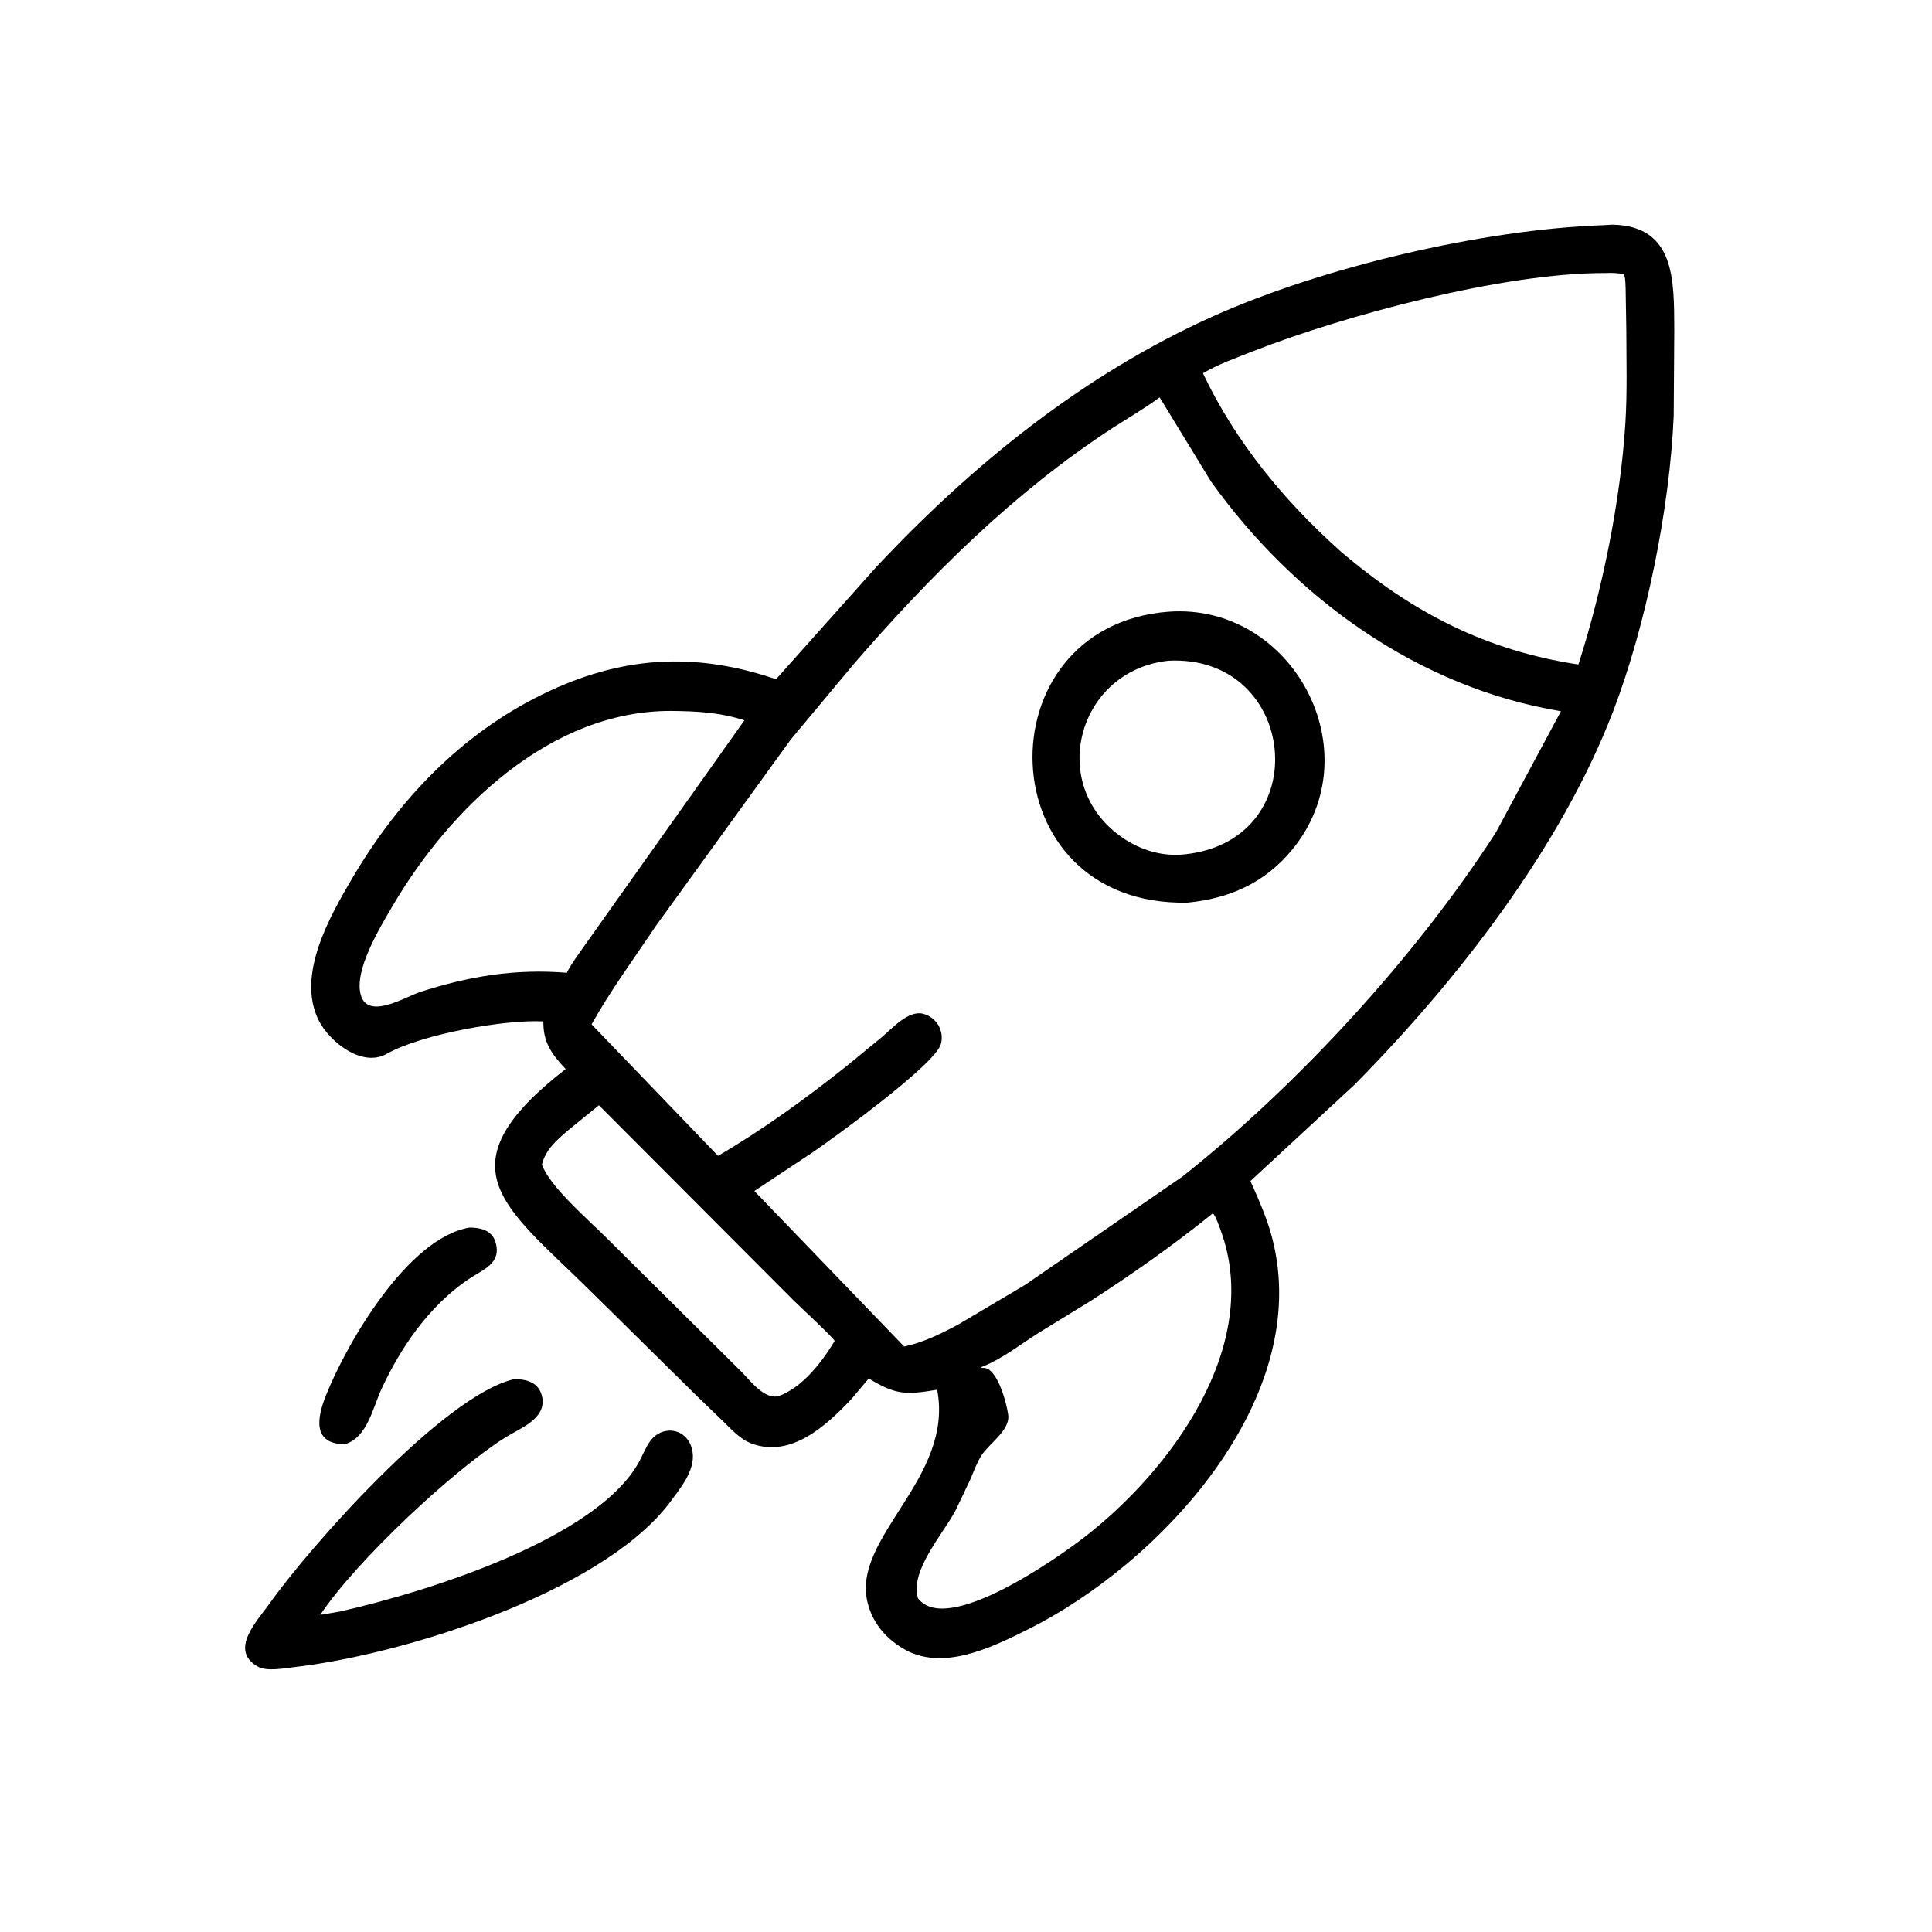 <svg version="1.1" xmlns="http://www.w3.org/2000/svg" style="display: block;" viewBox="0 0 2048 2048" width="640" height="640">
<path transform="translate(0,0)" fill="rgb(0,0,0)" d="M 739.624 1480.73 L 622.912 1365.6 C 534.292 1278.52 466.576 1236.58 599.666 1133.17 L 598.445 1131.91 C 584.003 1116.66 575.568 1103.55 576.026 1082.74 C 536.586 1080.37 447.056 1096.07 410 1117.08 C 383.685 1132 349.314 1104.19 338.015 1081.96 C 313.536 1033.81 349.92 970.686 374.302 929.467 C 422.725 847.607 488.802 778.236 574.956 736.049 C 656.446 696.146 734.69 689.986 822.594 720.033 L 928.481 601.5 C 1030.33 492.635 1148.64 397.027 1285.4 335.513 C 1401.08 283.481 1571.11 243.14 1699.7 238.703 L 1709 238.153 C 1776.01 239.319 1774.45 297.247 1774.78 348.885 L 1774.18 440.729 C 1770.05 538.691 1744.88 662.948 1710.1 753.709 C 1654.84 897.929 1544.93 1039.5 1435.84 1149.84 L 1325.54 1251.93 C 1334.18 1271.58 1343 1291.09 1348.46 1311.92 C 1393.12 1482.35 1229.85 1657.53 1089.14 1727.51 C 1050.58 1746.68 998.056 1772.55 956.575 1747.11 C 938.208 1735.85 924.987 1720.05 919.719 1699 C 902.312 1629.46 1011.46 1567.49 993.43 1473.18 C 960.48 1478.67 949.868 1478.9 920.896 1461.25 L 902.53 1483.06 C 876.117 1511.06 838.839 1545.66 796.948 1530.31 C 784.975 1525.92 775.72 1515.65 766.792 1506.92 L 739.624 1480.73 z M 1701.97 289.436 C 1594.24 288.963 1425.52 334.224 1328.38 372.288 C 1310.72 379.207 1291.48 386.079 1275.17 395.641 C 1309.36 468.083 1361.51 531.299 1420.98 584.305 C 1496.81 649.175 1574.95 689.569 1673.15 704.394 C 1698.34 626.465 1717.96 530.391 1723.02 447.594 C 1725 415.253 1724.02 382.327 1723.96 349.912 L 1723.23 305.784 C 1722.99 301.989 1723.19 295.619 1721.84 292.097 L 1720.82 290.525 C 1714.32 289.409 1708.55 289.09 1701.97 289.436 z M 1229.27 421.219 C 1213.13 433.211 1195.51 443.216 1178.67 454.196 C 1074.41 522.2 986.176 610.163 904.946 704 L 838.17 784.022 L 695.432 981.252 C 672.189 1016 647.548 1049.26 627.116 1085.87 L 761.163 1225.26 C 808.746 1197.39 854.385 1164.39 897.477 1130.02 L 934.955 1099.26 C 945.415 1090.41 962.91 1070.75 978.297 1074.58 C 992.464 1078.11 1001.11 1092.23 997.471 1106.52 C 991.915 1128.37 881.364 1207.93 861.073 1221.8 L 799.649 1262.53 L 832.72 1296.84 L 958.469 1427.4 C 978.971 1422.97 997.188 1414.01 1015.56 1404.19 L 1086.68 1362.01 L 1253.01 1247.53 C 1376.36 1149.96 1501.62 1012.93 1585.7 882.409 L 1654.66 753.925 C 1503.33 728.96 1371.79 633.587 1283.56 510.183 L 1229.27 421.219 z M 711.51 753.621 C 583.126 753.158 476.437 857.229 415.624 961.278 C 402.478 983.77 374.952 1028.77 382.5 1054.9 C 390.054 1081.05 428.927 1057.31 444.257 1051.9 C 496.659 1034.86 545.829 1026.69 600.891 1031.18 L 601.424 1030.08 C 606.117 1020.75 612.883 1012.24 618.76 1003.62 L 789.111 763.57 C 762.946 755.116 738.823 753.878 711.51 753.621 z M 634.87 1171.62 L 601.118 1199.06 C 589.395 1209.45 578.326 1218.71 574.438 1234.56 C 582.999 1258.26 624.452 1293.61 642.559 1311.84 L 785.43 1453.59 C 794.953 1462.97 809.547 1483.38 824.938 1480.09 C 850.57 1471 871.167 1444.06 884.76 1421.49 C 884.293 1418.77 846.698 1383.95 841.867 1379.11 L 634.87 1171.62 z M 1285.85 1286.03 C 1244.8 1319.17 1200.87 1350.24 1156.5 1378.83 L 1100.82 1413 C 1082.29 1424.64 1063.28 1439.85 1043 1448.03 L 1039.45 1449.5 L 1041.67 1450.17 C 1057.12 1447.94 1067.59 1489.35 1068.78 1500.21 C 1070.59 1516.59 1048.14 1530.33 1040.14 1543.2 C 1035.29 1551.01 1032.06 1560.08 1028.45 1568.53 L 1012.93 1601.13 C 999.988 1625.72 963.902 1665.57 973.183 1694.33 C 1003.64 1734.42 1120.87 1651.55 1148.9 1629.94 C 1241.06 1558.89 1338.58 1426.83 1294.18 1304.75 C 1292.03 1298.84 1289.51 1291.11 1285.85 1286.03 z"/>
<path transform="translate(0,0)" fill="rgb(0,0,0)" d="M 1258.82 956.832 C 1046.46 961.21 1040.09 663.435 1238.77 648.422 C 1369.8 638.867 1454.97 796.586 1370.01 900.389 C 1341.13 935.681 1303.53 952.489 1258.82 956.832 z M 1238.52 700.393 C 1144.25 710.568 1111.01 826.71 1184.14 883.795 C 1204.91 900.012 1230.74 908.777 1257.25 905.476 C 1395.85 889.426 1375.41 693.304 1238.52 700.393 z"/>
<path transform="translate(0,0)" fill="rgb(0,0,0)" d="M 365.719 1530.91 C 330.996 1530.87 336.019 1503.01 345.518 1479.19 C 367.493 1424.11 432.064 1312.24 497.774 1301.26 C 508.902 1301.32 521.076 1303.89 525.013 1315.99 C 532.655 1339.48 511.539 1345.8 496.062 1356.4 C 454.818 1384.66 425.227 1427.56 404.398 1472.39 C 395.264 1492.04 389.383 1523.93 365.719 1530.91 z"/>
<path transform="translate(0,0)" fill="rgb(0,0,0)" d="M 707.997 1595.39 C 633.837 1689.56 426.307 1754.14 312.176 1767.18 C 301.268 1768.43 282.749 1772.1 273.13 1766.61 C 242.271 1748.99 273.082 1717.73 285.675 1699.92 C 327.706 1640.47 469.256 1480.33 544.042 1462.19 C 558.112 1461.4 571.986 1465.62 574.849 1481.5 C 578.909 1504.03 551.21 1514.11 536.089 1523.52 C 481.622 1557.4 377.775 1654.22 339.495 1711.81 L 360.314 1708.28 C 454.973 1686.91 632.798 1630.83 677.405 1549.65 C 681.134 1542.87 683.925 1535.53 688.217 1529.06 C 701.624 1508.84 730.097 1513.72 734.102 1538.89 C 737.42 1559.74 719.395 1579.61 707.997 1595.39 z"/>
</svg>
